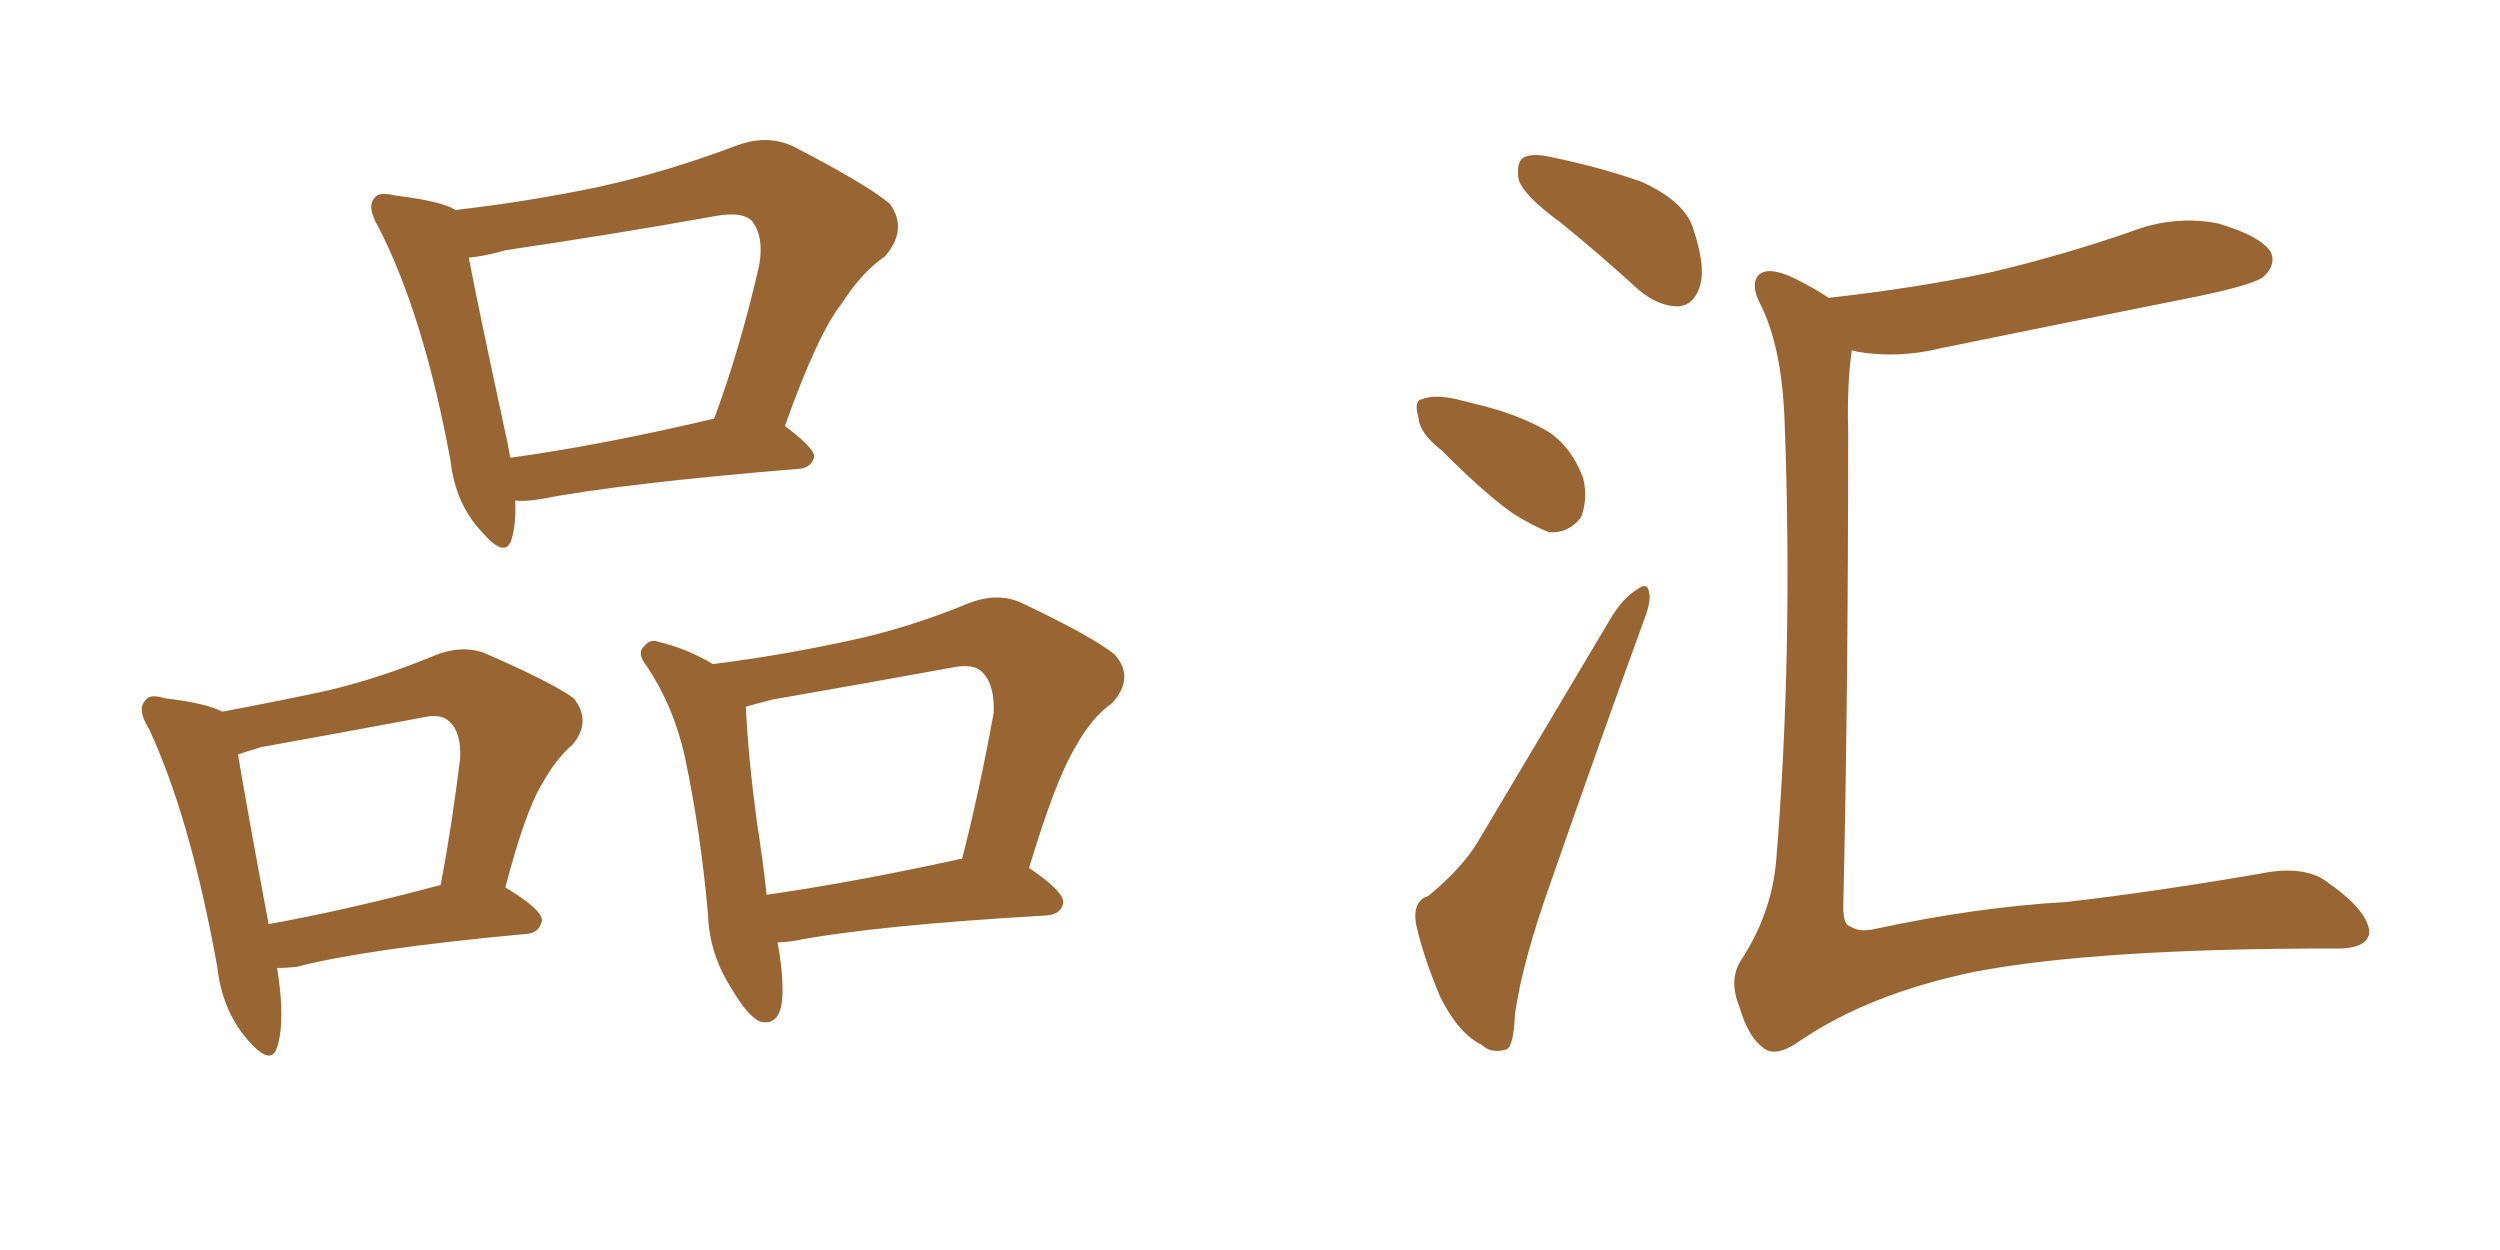<svg xmlns="http://www.w3.org/2000/svg" xmlns:xlink="http://www.w3.org/1999/xlink" width="300" height="150"><path fill="#996633" padding="10" d="M61.82 60.06L61.82 60.06Q61.96 62.84 61.38 64.75L61.38 64.75Q60.64 67.09 57.86 63.87L57.86 63.87Q54.64 60.50 54.05 55.22L54.05 55.22Q50.83 37.79 45.41 27.25L45.41 27.25Q43.95 24.76 44.97 23.73L44.97 23.73Q45.41 23.00 47.31 23.44L47.31 23.44Q53.17 24.17 54.64 25.20L54.64 25.20Q63.57 24.17 71.92 22.41L71.92 22.41Q79.98 20.65 88.48 17.43L88.48 17.43Q92.14 16.11 95.21 17.58L95.21 17.58Q104.00 22.12 106.79 24.46L106.79 24.46Q108.98 27.54 106.20 30.76L106.20 30.76Q103.42 32.67 101.07 36.33L101.07 36.33Q98.14 39.99 94.19 51.12L94.19 51.12Q97.71 53.76 97.71 54.79L97.71 54.79Q97.41 56.10 95.95 56.25L95.95 56.25Q74.56 58.01 64.75 59.91L64.75 59.91Q62.84 60.21 61.82 60.06ZM61.23 54.93L61.23 54.93Q71.92 53.47 85.69 50.24L85.69 50.24Q88.77 42.04 91.11 31.79L91.11 31.79Q91.70 28.42 90.23 26.51L90.23 26.51Q89.06 25.34 85.84 25.93L85.84 25.93Q73.54 28.13 60.64 30.03L60.64 30.03Q58.15 30.76 56.25 30.91L56.25 30.91Q57.42 37.06 60.94 53.32L60.94 53.32Q61.08 54.05 61.23 54.93ZM33.25 116.16L33.25 116.16Q34.28 122.46 33.25 125.68L33.25 125.68Q32.52 128.03 29.74 124.80L29.74 124.80Q26.66 121.29 26.07 116.02L26.07 116.02Q22.85 98.14 17.87 87.45L17.87 87.45Q16.41 85.11 17.43 84.08L17.43 84.08Q17.87 83.20 19.78 83.79L19.78 83.79Q24.76 84.38 26.66 85.40L26.66 85.40Q32.96 84.23 39.11 82.91L39.11 82.91Q45.41 81.45 52.15 78.66L52.15 78.66Q55.37 77.34 58.15 78.37L58.15 78.37Q66.21 81.88 68.85 83.79L68.85 83.79Q71.04 86.57 68.70 89.36L68.70 89.36Q66.65 91.11 64.89 94.34L64.89 94.34Q62.99 97.56 60.64 106.49L60.64 106.49Q65.04 109.13 65.04 110.45L65.04 110.45Q64.75 111.91 63.28 112.06L63.28 112.06Q44.09 113.82 35.60 116.02L35.60 116.02Q34.28 116.16 33.25 116.16ZM32.23 110.89L32.23 110.89Q41.31 109.28 52.88 106.20L52.88 106.20Q54.20 99.32 55.22 90.97L55.22 90.97Q55.37 87.89 53.91 86.57L53.91 86.57Q52.88 85.55 50.54 86.13L50.54 86.13Q41.16 87.89 31.35 89.65L31.35 89.65Q29.88 90.09 28.56 90.53L28.56 90.53Q29.44 95.95 32.23 110.89ZM93.31 113.09L93.31 113.09Q93.90 116.16 93.90 118.95L93.90 118.95Q93.90 123.19 91.26 122.61L91.26 122.61Q89.79 122.02 87.89 118.80L87.89 118.80Q85.11 114.55 84.96 109.72L84.96 109.72Q84.08 99.76 82.18 90.82L82.18 90.82Q80.86 84.81 77.64 79.98L77.64 79.98Q76.32 78.37 77.34 77.49L77.34 77.49Q78.08 76.61 79.10 77.05L79.10 77.05Q82.32 77.78 85.55 79.69L85.55 79.69Q93.75 78.66 101.81 76.90L101.81 76.90Q108.84 75.44 116.31 72.36L116.31 72.36Q119.82 71.04 122.61 72.36L122.61 72.36Q130.96 76.32 133.74 78.52L133.74 78.52Q136.23 81.30 133.45 84.38L133.45 84.38Q130.96 86.13 129.05 89.65L129.05 89.65Q126.71 93.46 123.49 104.15L123.49 104.15Q127.59 106.93 127.59 108.25L127.59 108.25Q127.44 109.72 125.54 109.86L125.54 109.86Q104.88 111.04 95.07 112.94L95.07 112.94Q93.90 113.09 93.31 113.09ZM114.99 103.13L114.99 103.13L114.99 103.13Q115.28 102.98 115.43 103.13L115.43 103.13Q117.48 95.21 119.24 85.55L119.24 85.55Q119.38 82.18 117.92 80.71L117.92 80.71Q116.89 79.54 114.11 80.13L114.11 80.13Q103.71 82.03 92.72 83.94L92.72 83.94Q90.97 84.38 89.50 84.81L89.50 84.81Q89.79 90.97 90.82 98.58L90.82 98.58Q91.55 103.27 91.99 107.37L91.99 107.37Q102.25 105.91 114.99 103.13ZM187.21 26.66L187.21 26.66Q182.81 23.44 182.23 21.53L182.23 21.53Q181.93 19.48 182.81 18.90L182.81 18.90Q183.98 18.31 186.33 18.90L186.33 18.90Q192.04 20.07 197.02 21.83L197.02 21.83Q202.15 24.17 203.17 27.39L203.17 27.39Q204.79 32.23 203.91 34.57L203.91 34.57Q203.17 36.62 201.42 36.77L201.42 36.77Q199.07 36.77 196.73 34.86L196.73 34.86Q191.75 30.32 187.21 26.66ZM173.00 54.05L173.00 54.05Q170.36 52.00 170.21 50.10L170.21 50.10Q169.63 48.05 170.65 47.90L170.65 47.90Q172.12 47.31 174.76 47.90L174.76 47.90Q176.51 48.34 178.27 48.78L178.27 48.78Q182.67 49.95 185.89 51.86L185.89 51.86Q188.67 53.76 189.99 57.42L189.99 57.42Q190.58 59.91 189.70 62.11L189.70 62.11Q188.23 64.01 185.89 63.87L185.89 63.87Q183.98 63.13 181.64 61.67L181.64 61.67Q178.42 59.47 173.00 54.05ZM171.39 107.52L171.39 107.52Q175.49 104.15 177.39 100.93L177.39 100.93Q184.72 88.62 193.07 74.56L193.07 74.56Q194.68 71.78 196.44 70.75L196.44 70.75Q197.75 69.73 197.90 71.19L197.90 71.19Q198.19 72.07 197.17 74.71L197.17 74.71Q191.89 89.21 186.18 105.62L186.18 105.62Q182.67 115.43 181.79 121.73L181.79 121.73Q181.64 125.83 180.62 125.98L180.62 125.98Q178.86 126.42 177.83 125.39L177.83 125.39Q175.05 124.07 172.85 119.68L172.85 119.68Q170.80 114.84 169.92 110.89L169.92 110.89Q169.48 108.11 171.39 107.52ZM219.43 35.74L219.43 35.74L219.43 35.74Q229.98 34.57 238.92 32.67L238.92 32.67Q247.56 30.62 255.62 27.83L255.62 27.83Q260.89 25.78 266.16 26.81L266.16 26.81Q271.14 28.27 272.46 30.18L272.46 30.18Q273.19 31.64 271.73 33.11L271.73 33.11Q270.70 34.13 263.53 35.60L263.53 35.60Q248.14 38.67 233.06 41.75L233.06 41.75Q227.78 43.07 222.80 42.19L222.80 42.19Q222.36 42.04 222.22 42.04L222.22 42.04Q221.63 46.00 221.78 51.86L221.78 51.86Q221.78 83.64 221.19 108.84L221.19 108.84Q221.19 111.04 222.07 111.18L222.07 111.18Q223.10 111.91 225 111.47L225 111.47Q237.30 108.84 247.85 108.25L247.85 108.25Q258.11 107.08 271.00 104.88L271.00 104.88Q276.56 103.71 279.35 105.91L279.35 105.91Q284.18 109.28 284.33 111.91L284.33 111.91Q284.03 113.96 279.93 113.82L279.93 113.82Q251.66 113.82 237.01 116.60L237.01 116.60Q224.27 119.24 215.92 124.95L215.92 124.95Q212.99 127.00 211.52 125.68L211.52 125.68Q209.77 124.37 208.74 120.85L208.74 120.85Q207.42 117.63 208.89 115.28L208.89 115.28Q212.55 109.72 213.13 103.42L213.13 103.42Q215.19 78.22 214.16 50.83L214.16 50.83Q213.87 41.46 211.08 36.18L211.08 36.18Q210.06 33.98 211.08 32.96L211.08 32.96Q212.26 31.93 215.33 33.40L215.33 33.40Q217.97 34.72 219.43 35.74Z"/></svg>